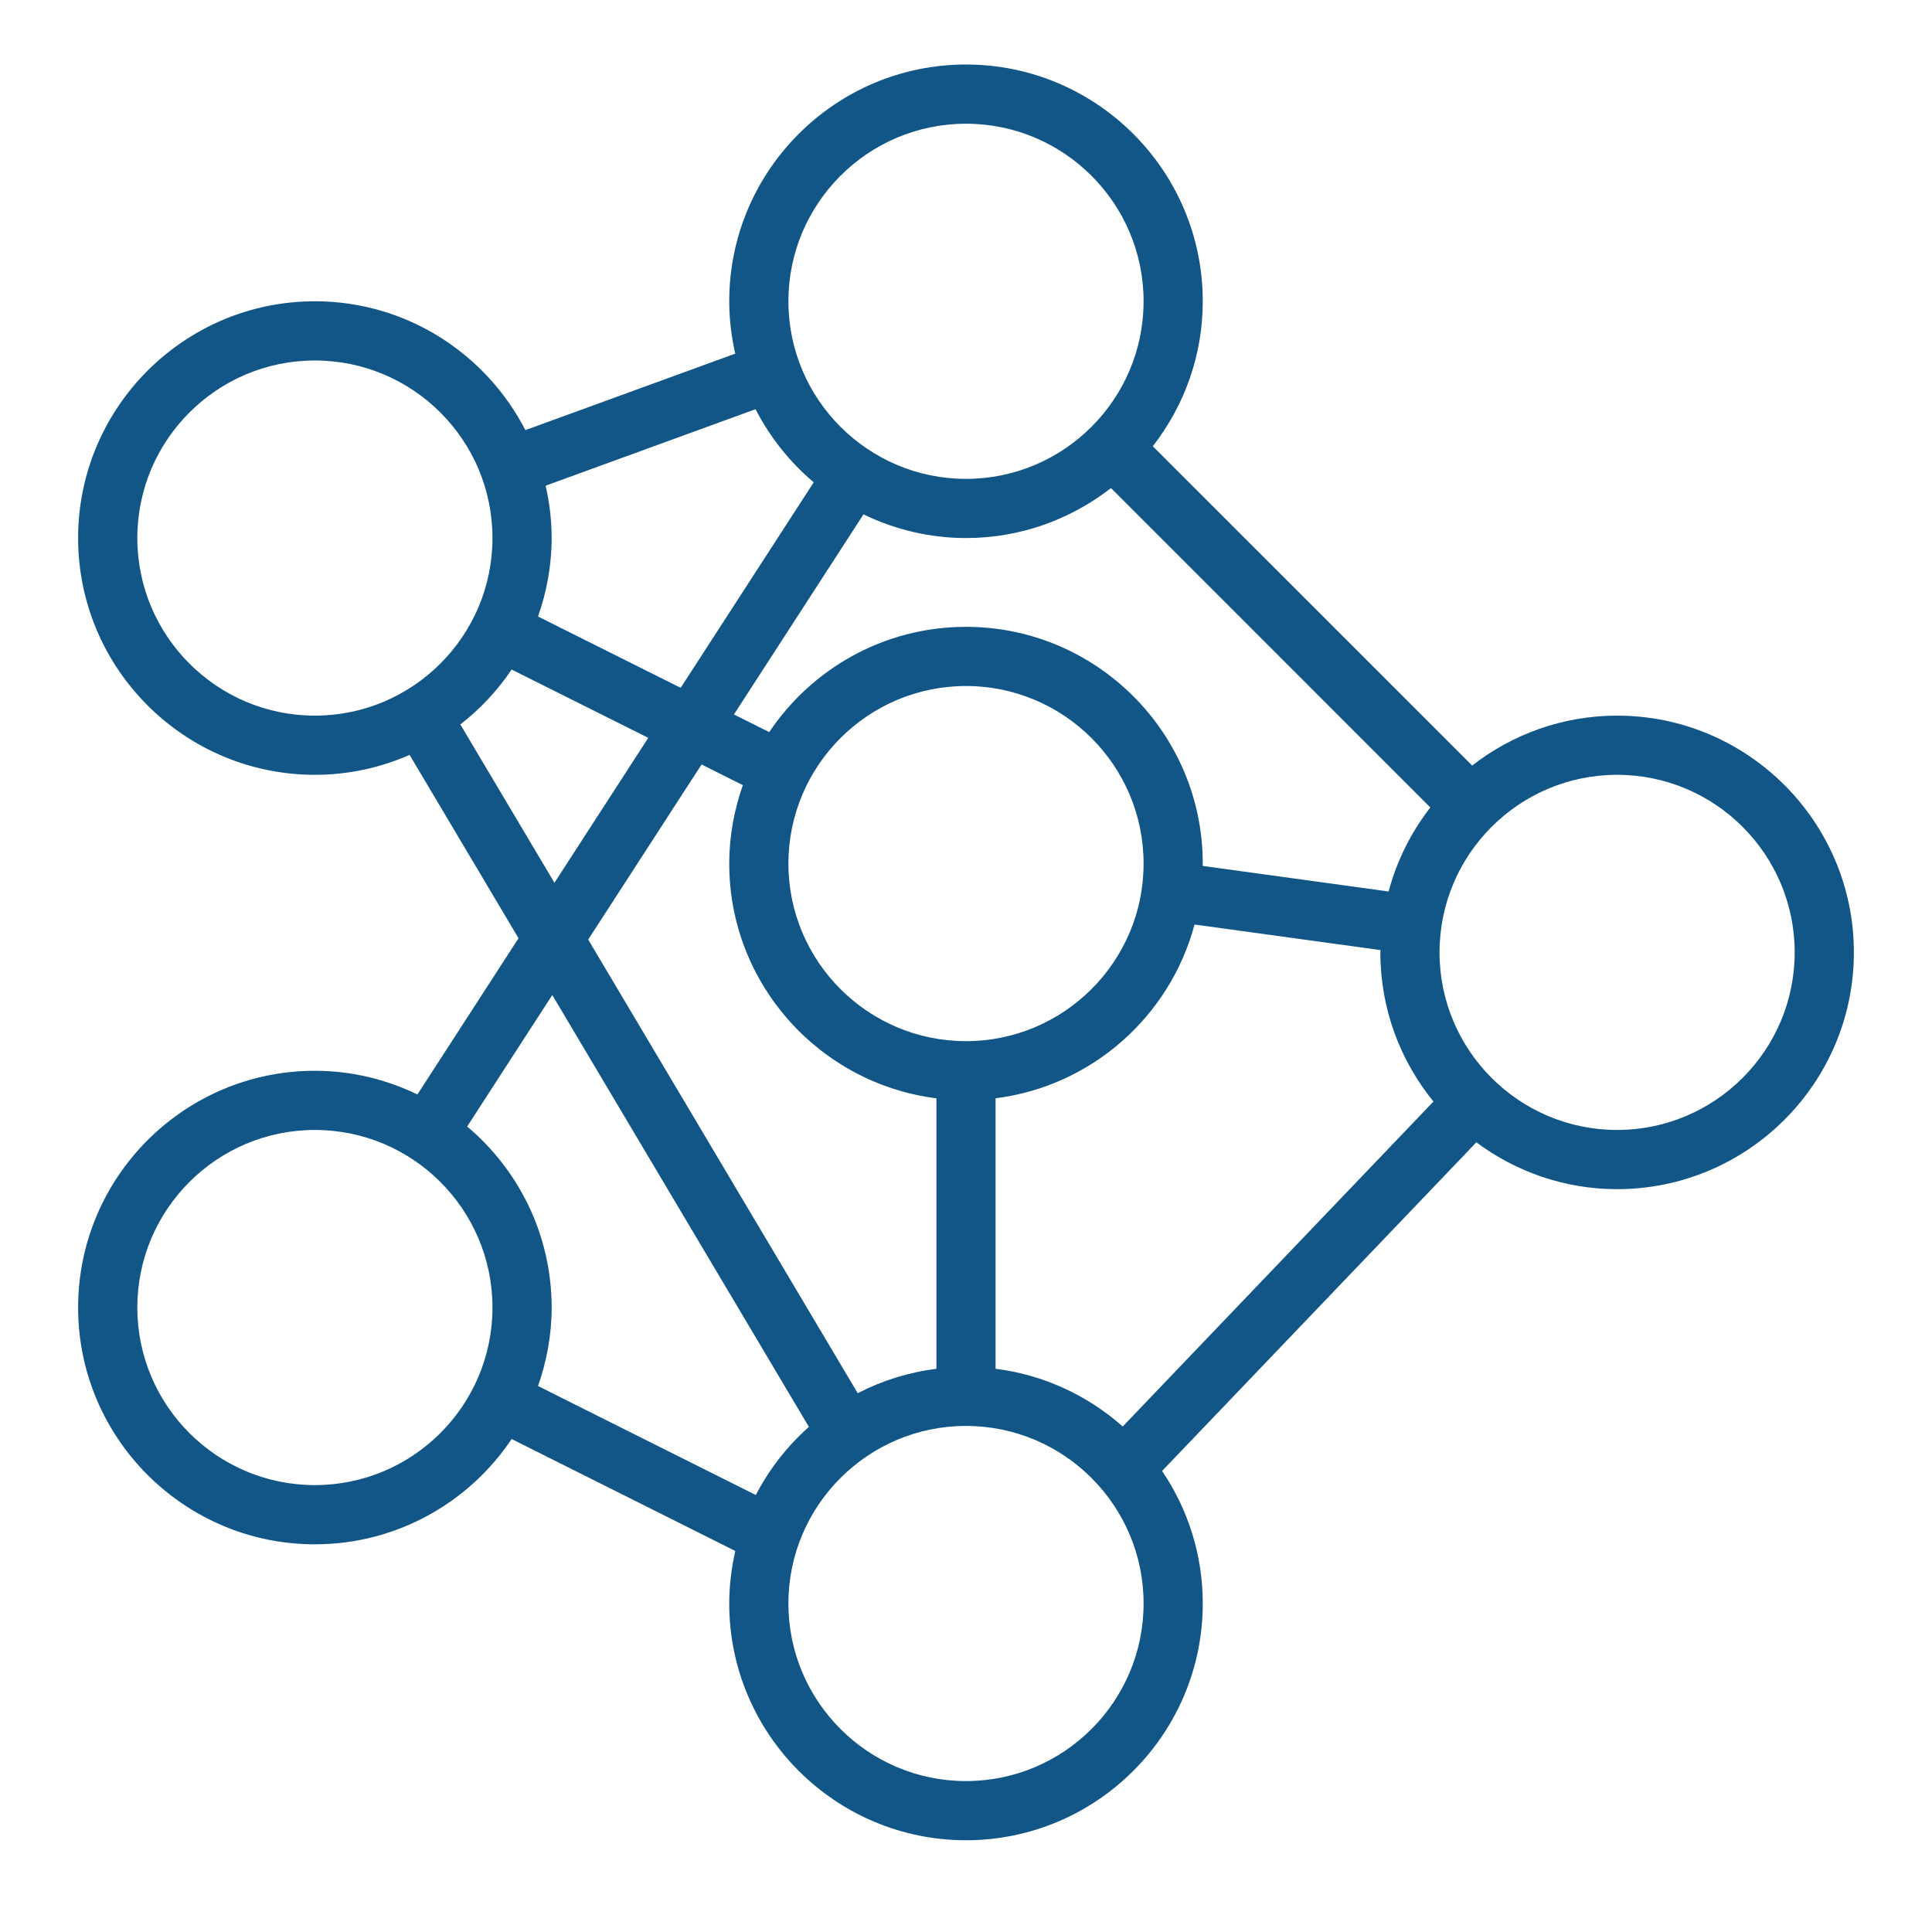 <svg width="51" height="51" viewBox="0 0 51 51" fill="none" xmlns="http://www.w3.org/2000/svg">
<path d="M11.019 28.891C10.198 28.494 9.283 28.266 8.312 28.266C4.866 28.266 2.062 31.07 2.062 34.516C2.062 37.962 4.866 40.766 8.312 40.766C10.475 40.766 12.384 39.661 13.506 37.987L19.41 40.942C19.309 41.388 19.25 41.852 19.25 42.328C19.25 45.774 22.054 48.578 25.5 48.578C28.946 48.578 31.75 45.774 31.75 42.328C31.75 41.033 31.354 39.829 30.676 38.83L38.972 30.155C40.013 30.927 41.295 31.391 42.688 31.391C46.134 31.391 48.938 28.587 48.938 25.141C48.938 21.695 46.134 18.891 42.688 18.891C41.245 18.891 39.92 19.386 38.861 20.209L30.431 11.78C31.255 10.72 31.75 9.395 31.75 7.953C31.75 4.507 28.946 1.703 25.5 1.703C22.054 1.703 19.25 4.507 19.25 7.953C19.25 8.428 19.308 8.89 19.409 9.335L13.869 11.354C12.83 9.338 10.732 7.953 8.312 7.953C4.866 7.953 2.062 10.757 2.062 14.203C2.062 17.649 4.866 20.453 8.312 20.453C9.202 20.453 10.046 20.264 10.812 19.927L13.688 24.767L11.019 28.891ZM8.312 39.203C5.727 39.203 3.625 37.101 3.625 34.516C3.625 31.93 5.727 29.828 8.312 29.828C10.898 29.828 13 31.93 13 34.516C13 37.101 10.898 39.203 8.312 39.203ZM14.202 36.587C14.431 35.938 14.562 35.242 14.562 34.516C14.562 32.599 13.694 30.884 12.332 29.737L14.579 26.266L21.353 37.666C20.783 38.173 20.305 38.781 19.952 39.465L14.202 36.587ZM25.5 14.203C26.942 14.203 28.267 13.708 29.327 12.884L37.757 21.315C37.252 21.965 36.873 22.716 36.656 23.533L31.748 22.858C31.747 22.837 31.75 22.817 31.75 22.797C31.75 19.351 28.946 16.547 25.5 16.547C23.337 16.547 21.428 17.652 20.306 19.326L19.374 18.86L22.794 13.578C23.614 13.974 24.53 14.203 25.5 14.203ZM26.281 36.132V28.992C28.82 28.673 30.886 26.828 31.533 24.405L36.441 25.08C36.441 25.1 36.438 25.12 36.438 25.141C36.438 26.633 36.964 28.002 37.84 29.078L29.637 37.656C28.717 36.841 27.56 36.293 26.281 36.132ZM25.5 18.109C28.085 18.109 30.188 20.212 30.188 22.797C30.188 25.382 28.085 27.484 25.5 27.484C22.915 27.484 20.812 25.382 20.812 22.797C20.812 20.212 22.915 18.109 25.5 18.109ZM19.61 20.726C19.381 21.375 19.25 22.07 19.25 22.797C19.25 25.978 21.641 28.606 24.719 28.993V36.133C23.978 36.226 23.279 36.448 22.642 36.777L15.527 24.802L18.52 20.18L19.61 20.726ZM25.5 47.016C22.915 47.016 20.812 44.913 20.812 42.328C20.812 39.743 22.915 37.641 25.5 37.641C28.085 37.641 30.188 39.743 30.188 42.328C30.188 44.913 28.085 47.016 25.5 47.016ZM42.688 20.453C45.273 20.453 47.375 22.555 47.375 25.141C47.375 27.726 45.273 29.828 42.688 29.828C40.102 29.828 38 27.726 38 25.141C38 22.555 40.102 20.453 42.688 20.453ZM25.5 3.266C28.085 3.266 30.188 5.368 30.188 7.953C30.188 10.538 28.085 12.641 25.5 12.641C22.915 12.641 20.812 10.538 20.812 7.953C20.812 5.368 22.915 3.266 25.5 3.266ZM19.944 10.802C20.326 11.544 20.848 12.199 21.48 12.732L17.968 18.157L14.202 16.274C14.431 15.625 14.562 14.93 14.562 14.203C14.562 13.728 14.505 13.266 14.403 12.821L19.944 10.802ZM3.625 14.203C3.625 11.618 5.727 9.516 8.312 9.516C10.898 9.516 13 11.618 13 14.203C13 16.788 10.898 18.891 8.312 18.891C5.727 18.891 3.625 16.788 3.625 14.203ZM12.152 19.124C12.676 18.715 13.135 18.227 13.506 17.674L17.113 19.477L14.636 23.303L12.152 19.124Z" fill="#125687"/>
</svg>
